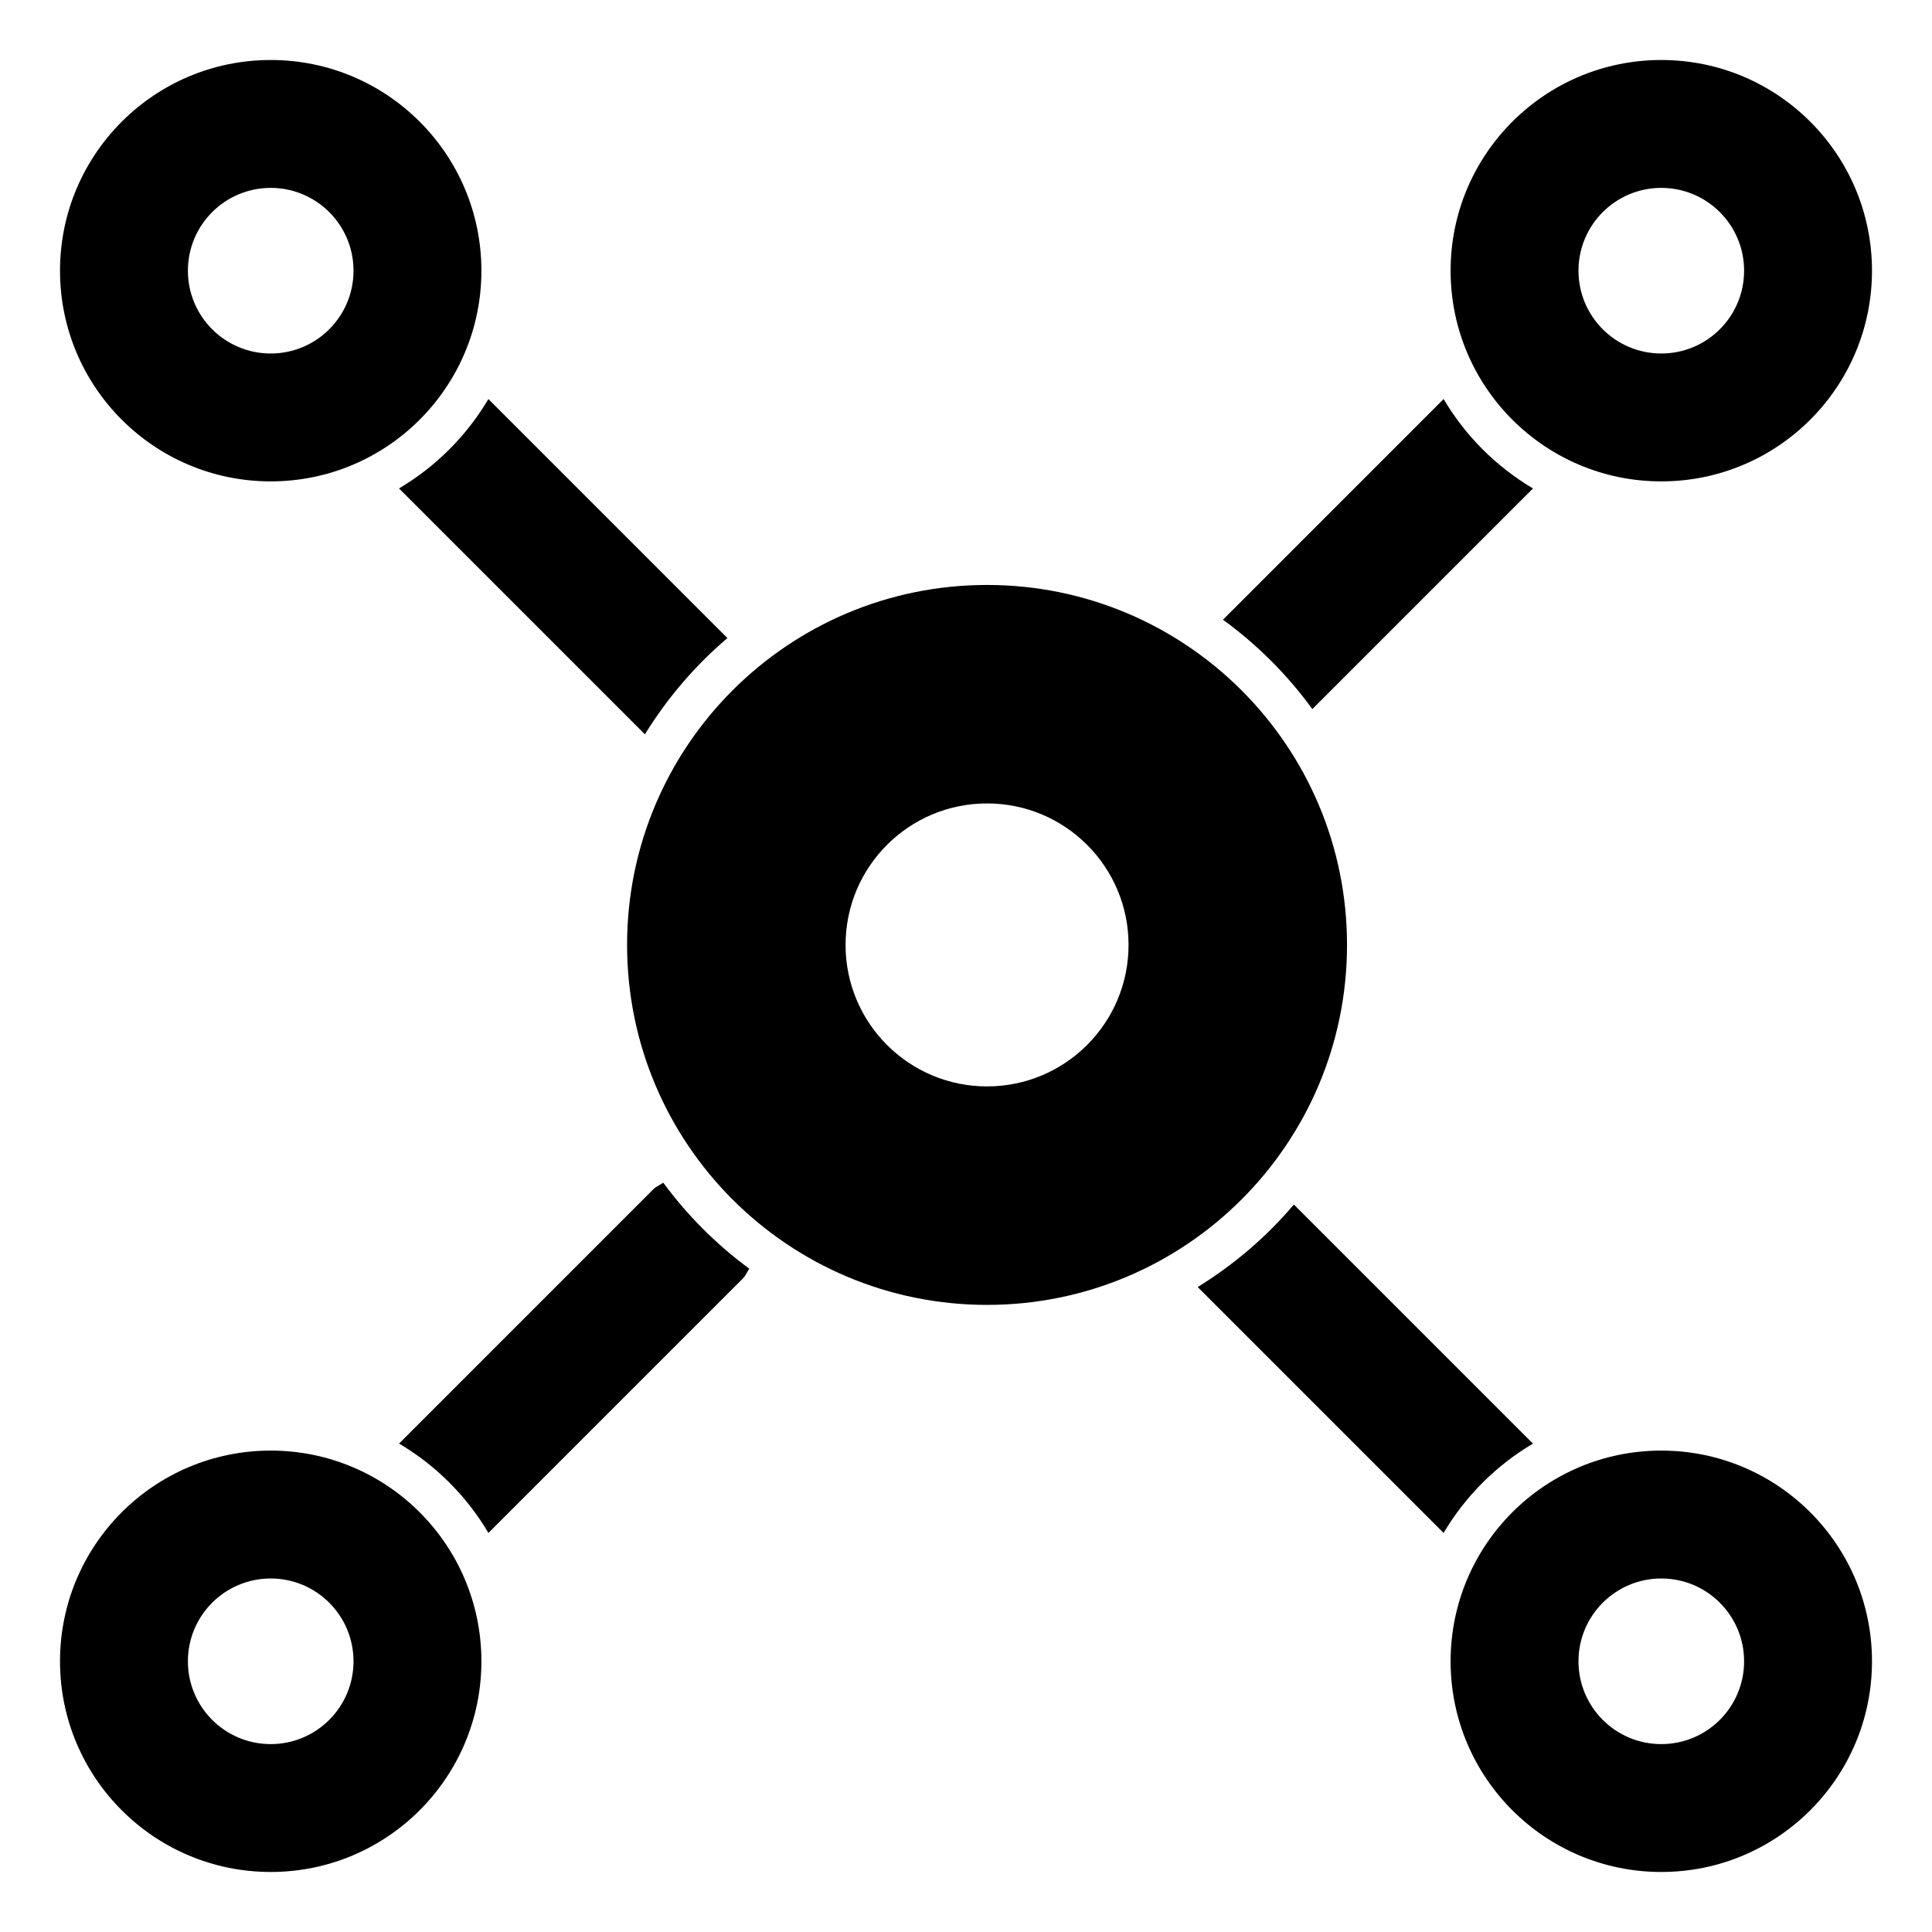 <?xml version="1.0" encoding="UTF-8"?>
<!-- Uploaded to: SVG Repo, www.svgrepo.com, Generator: SVG Repo Mixer Tools -->
<svg fill="#000000" width="800px" height="800px" version="1.1" viewBox="144 144 512 512" xmlns="http://www.w3.org/2000/svg">
 <g>
  <path d="m405.58 299.02c-52.688 0-95.395 42.715-95.395 95.395 0 52.688 42.715 95.395 95.395 95.395s95.395-42.715 95.395-95.395c0.008-52.688-42.707-95.395-95.395-95.395zm0 132.89c-20.703 0-37.496-16.781-37.496-37.496 0-20.711 16.781-37.496 37.496-37.496 20.711 0 37.496 16.781 37.496 37.496 0 20.707-16.781 37.496-37.496 37.496z"/>
  <path d="m215.74 159.9c-30.836 0-55.836 25-55.836 55.836 0 30.836 25 55.836 55.836 55.836 30.836 0 55.836-25 55.836-55.836 0-30.836-24.992-55.836-55.836-55.836zm0 77.781c-12.121 0-21.945-9.824-21.945-21.945 0-12.121 9.824-21.945 21.945-21.945 12.121 0 21.945 9.824 21.945 21.945 0 12.121-9.824 21.945-21.945 21.945z"/>
  <path d="m584.26 159.9c-30.836 0-55.836 25-55.836 55.836 0 30.836 25 55.836 55.836 55.836 30.836 0 55.836-25 55.836-55.836 0-30.836-25-55.836-55.836-55.836zm0 77.781c-12.121 0-21.945-9.824-21.945-21.945 0-12.121 9.824-21.945 21.945-21.945 12.121 0 21.945 9.824 21.945 21.945 0.004 12.121-9.82 21.945-21.945 21.945z"/>
  <path d="m584.26 528.42c-30.836 0-55.836 25-55.836 55.836 0 30.836 25 55.836 55.836 55.836 30.836 0 55.836-25 55.836-55.836 0-30.832-25-55.836-55.836-55.836zm0 77.785c-12.121 0-21.945-9.824-21.945-21.945 0-12.121 9.824-21.945 21.945-21.945 12.121 0 21.945 9.824 21.945 21.945 0.004 12.121-9.82 21.945-21.945 21.945z"/>
  <path d="m215.74 528.42c-30.836 0-55.836 25-55.836 55.836 0 30.836 25 55.836 55.836 55.836 30.836 0 55.836-25 55.836-55.836 0-30.832-24.992-55.836-55.836-55.836zm0 77.785c-12.121 0-21.945-9.824-21.945-21.945 0-12.121 9.824-21.945 21.945-21.945 12.121 0 21.945 9.824 21.945 21.945 0 12.121-9.824 21.945-21.945 21.945z"/>
  <path d="m273.43 249.75c-5.769 9.754-13.926 17.91-23.688 23.688l65.164 65.164c5.934-9.613 13.297-18.23 21.867-25.504z"/>
  <path d="m526.57 249.75-58.473 58.48c9.094 6.613 17.074 14.594 23.688 23.688l58.473-58.473c-9.762-5.781-17.918-13.934-23.688-23.695z"/>
  <path d="m550.25 526.57-63.355-63.355c-7.273 8.582-15.895 15.934-25.496 21.867l65.164 65.164c5.781-9.75 13.938-17.906 23.688-23.676z"/>
  <path d="m319.78 457.43c-0.898 0.598-1.898 0.992-2.691 1.785l-67.336 67.344c9.762 5.769 17.918 13.926 23.688 23.688l67.344-67.344c0.797-0.797 1.18-1.785 1.785-2.684-8.703-6.406-16.379-14.082-22.789-22.789z"/>
 </g>
</svg>